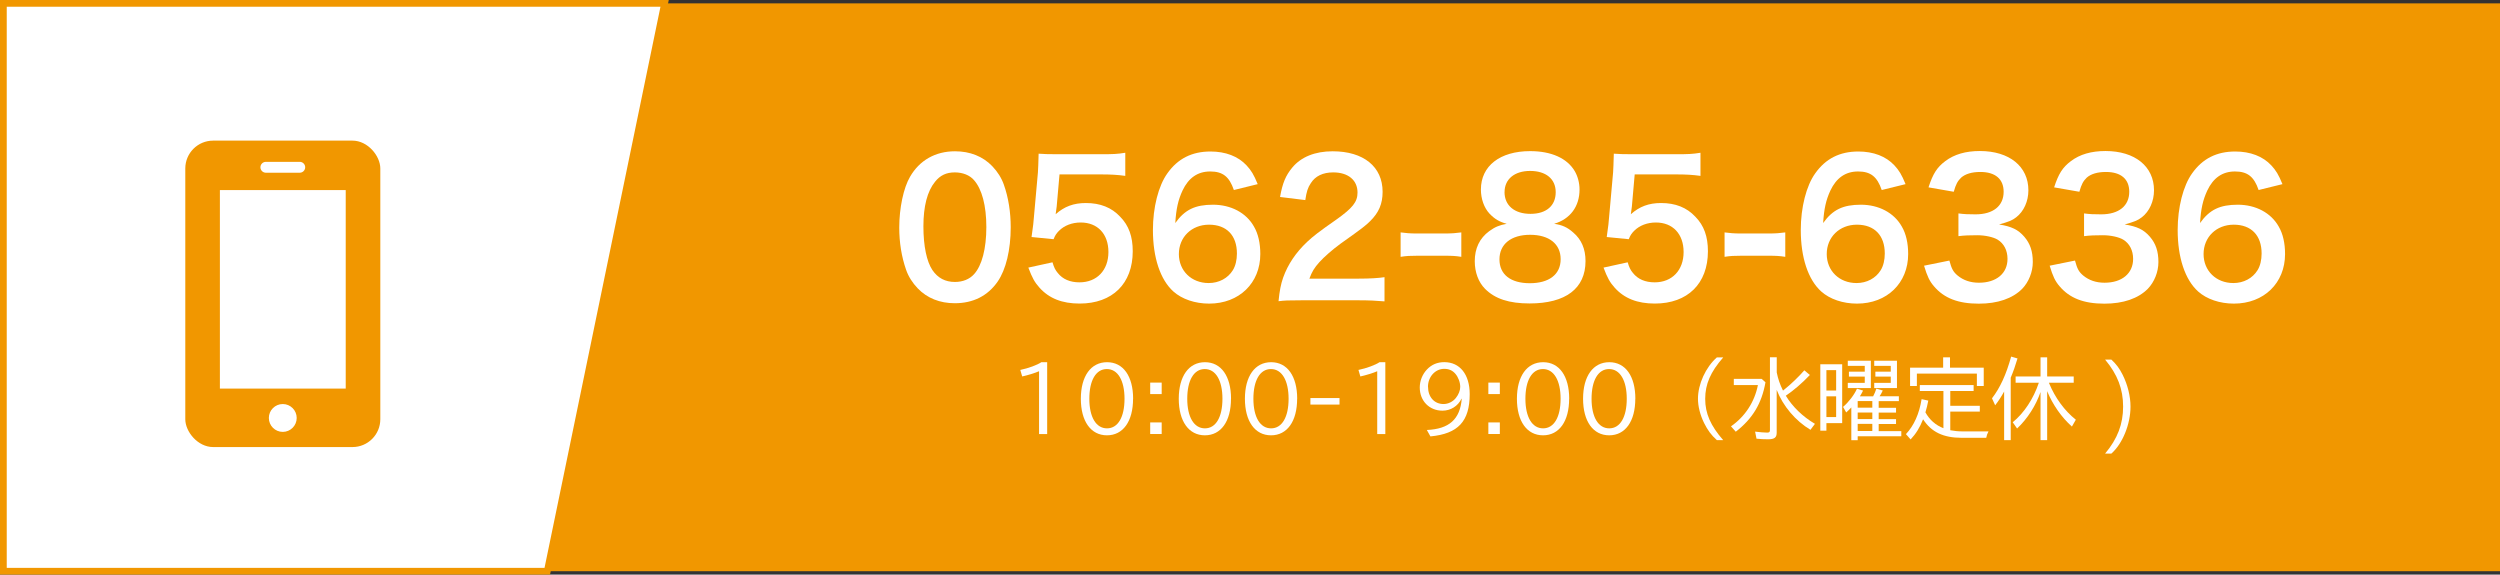 <?xml version="1.0" encoding="UTF-8"?><svg id="_レイヤー_2" xmlns="http://www.w3.org/2000/svg" viewBox="0 0 459.55 105.62"><rect x="0" y="0" width="459.55" height="105.62" fill="#333333" stroke="none"/><defs><style>.cls-1,.cls-2{fill:#fff;}.cls-2{stroke:#f19700;stroke-miterlimit:10;stroke-width:1.24px;}.cls-3{fill:#f19700;}</style></defs><g id="char"><rect class="cls-3" x=".62" y=".62" width="458.93" height="104.38"/><polygon class="cls-2" points="122.17 .62 .62 .62 .62 105 100.6 105 122.17 .62"/><path class="cls-1" d="M168.7,53.01c-.97-1.01-1.72-2.19-2.14-3.41-.84-2.4-1.26-5.03-1.26-7.76,0-3.58.78-7.29,1.98-9.34,1.75-3.04,4.67-4.69,8.27-4.69,2.76,0,5.12.94,6.84,2.73.97,1.01,1.72,2.19,2.14,3.41.84,2.36,1.26,5.06,1.26,7.83,0,4.15-.88,7.79-2.4,9.98-1.82,2.63-4.51,3.98-7.88,3.98-2.76,0-5.09-.94-6.81-2.73ZM179.04,50.41c1.46-1.58,2.27-4.72,2.27-8.67s-.81-6.98-2.27-8.63c-.78-.91-2.08-1.42-3.53-1.42-1.56,0-2.69.54-3.63,1.72-1.43,1.75-2.14,4.52-2.14,8.2s.62,6.48,1.65,8.03c1.01,1.48,2.37,2.19,4.15,2.19,1.43,0,2.69-.51,3.5-1.42Z"/><path class="cls-1" d="M193.47,48.22c.29.98.52,1.42.97,1.96.91,1.15,2.27,1.72,3.99,1.72,3.21,0,5.32-2.23,5.32-5.57s-2.01-5.43-5.09-5.43c-1.59,0-3.02.54-4.02,1.55-.45.47-.68.78-.97,1.52l-4.05-.4c.32-2.4.36-2.56.42-3.51l.75-8.37c.03-.61.1-1.75.13-3.44.97.07,1.72.1,3.44.1h7.98c2.24,0,3.05-.03,4.51-.27v4.25c-1.43-.2-2.69-.27-4.47-.27h-7.62l-.52,5.9c-.03.27-.1.74-.19,1.42,1.59-1.42,3.31-2.06,5.55-2.06,2.63,0,4.73.81,6.32,2.53,1.59,1.62,2.3,3.64,2.3,6.34,0,5.94-3.73,9.61-9.76,9.61-3.21,0-5.61-.94-7.39-2.93-.88-.98-1.33-1.79-2.04-3.68l4.47-.98Z"/><path class="cls-1" d="M226.81,34.93c-.84-2.46-2.04-3.41-4.35-3.41s-3.99,1.18-5.09,3.51c-.81,1.75-1.17,3.37-1.33,5.97,1.75-2.46,3.66-3.37,6.94-3.37s6.1,1.48,7.52,4.01c.78,1.32,1.17,3.07,1.17,5.06,0,5.33-3.89,9.11-9.4,9.11-2.59,0-4.99-.81-6.58-2.23-2.4-2.16-3.76-6.21-3.76-11.3,0-4.15,1.01-8.13,2.66-10.42,1.91-2.7,4.51-4.01,7.91-4.01,2.79,0,5.09.88,6.65,2.56.84.91,1.33,1.69,2.04,3.44l-4.38,1.08ZM216.7,46.7c0,3.07,2.3,5.33,5.48,5.33,1.88,0,3.53-.88,4.44-2.36.49-.78.75-1.89.75-3.07,0-3.34-1.91-5.3-5.12-5.3s-5.55,2.29-5.55,5.4Z"/><path class="cls-1" d="M239.2,55.2c-2.53,0-3.05.03-4.18.17.19-1.92.42-3.1.84-4.32.88-2.46,2.33-4.62,4.44-6.61,1.13-1.05,2.11-1.82,5.35-4.08,2.98-2.12,3.89-3.24,3.89-4.96,0-2.29-1.72-3.71-4.47-3.71-1.88,0-3.31.68-4.12,1.99-.55.81-.78,1.55-1.01,3.1l-4.64-.57c.45-2.56,1.04-3.95,2.24-5.4,1.62-1.96,4.18-3,7.43-3,5.67,0,9.18,2.83,9.18,7.45,0,2.23-.71,3.84-2.3,5.4-.91.88-1.23,1.15-5.45,4.15-1.43,1.04-3.05,2.46-3.86,3.37-.97,1.08-1.36,1.75-1.85,3.04h9.08c2.04,0,3.66-.1,4.73-.27v4.45c-1.52-.13-2.82-.2-4.9-.2h-10.41Z"/><path class="cls-1" d="M257.46,42.72c.94.13,1.75.2,3.05.2h5.03c1.33,0,2.14-.07,3.08-.2v4.49c-1.07-.17-1.75-.2-3.08-.2h-5.03c-1.26,0-1.98.03-3.05.2v-4.49Z"/><path class="cls-1" d="M273.81,39.28c-1.01-1.08-1.59-2.73-1.59-4.45,0-4.32,3.5-7.05,9.05-7.05,3.92,0,6.81,1.32,8.2,3.68.55.94.88,2.16.88,3.37,0,3.14-1.72,5.43-4.67,6.31,1.46.2,2.43.64,3.5,1.59,1.52,1.28,2.27,3.04,2.27,5.26,0,5.03-3.63,7.79-10.28,7.79-3.76,0-6.36-.84-8.2-2.7-1.2-1.21-1.88-3.04-1.88-5.06,0-2.36.88-4.22,2.66-5.53,1.07-.78,1.88-1.11,3.21-1.35-1.36-.37-2.2-.88-3.14-1.85ZM286.88,47.65c0-2.8-2.11-4.49-5.61-4.49s-5.64,1.72-5.64,4.52,2.08,4.38,5.58,4.38,5.67-1.58,5.67-4.42ZM276.56,35.3c0,2.46,1.82,4.01,4.77,4.01s4.64-1.52,4.64-3.98-1.82-3.91-4.7-3.91-4.7,1.52-4.7,3.88Z"/><path class="cls-1" d="M299.2,48.22c.29.98.52,1.42.97,1.96.91,1.15,2.27,1.72,3.99,1.72,3.21,0,5.32-2.23,5.32-5.57s-2.01-5.43-5.09-5.43c-1.59,0-3.02.54-4.02,1.55-.45.47-.68.78-.97,1.52l-4.05-.4c.32-2.4.36-2.56.42-3.51l.75-8.37c.03-.61.1-1.75.13-3.44.97.07,1.72.1,3.44.1h7.98c2.24,0,3.05-.03,4.51-.27v4.25c-1.43-.2-2.69-.27-4.47-.27h-7.62l-.52,5.9c-.03.27-.1.74-.19,1.42,1.59-1.42,3.31-2.06,5.55-2.06,2.63,0,4.73.81,6.32,2.53,1.59,1.62,2.3,3.64,2.3,6.34,0,5.94-3.73,9.61-9.76,9.61-3.21,0-5.61-.94-7.39-2.93-.88-.98-1.33-1.79-2.04-3.68l4.47-.98Z"/><path class="cls-1" d="M317.01,42.72c.94.13,1.75.2,3.05.2h5.03c1.33,0,2.14-.07,3.08-.2v4.49c-1.07-.17-1.75-.2-3.08-.2h-5.03c-1.26,0-1.98.03-3.05.2v-4.49Z"/><path class="cls-1" d="M345.9,34.93c-.84-2.46-2.04-3.41-4.35-3.41s-3.99,1.18-5.09,3.51c-.81,1.75-1.17,3.37-1.33,5.97,1.75-2.46,3.66-3.37,6.94-3.37s6.1,1.48,7.52,4.01c.78,1.32,1.17,3.07,1.17,5.06,0,5.33-3.89,9.11-9.4,9.11-2.59,0-4.99-.81-6.58-2.23-2.4-2.16-3.76-6.21-3.76-11.3,0-4.15,1.01-8.13,2.66-10.42,1.91-2.7,4.51-4.01,7.91-4.01,2.79,0,5.09.88,6.65,2.56.84.91,1.33,1.69,2.04,3.44l-4.38,1.08ZM335.79,46.7c0,3.07,2.3,5.33,5.48,5.33,1.88,0,3.53-.88,4.44-2.36.49-.78.75-1.89.75-3.07,0-3.34-1.91-5.3-5.12-5.3s-5.55,2.29-5.55,5.4Z"/><path class="cls-1" d="M358.33,47.88c.42,1.55.71,2.09,1.52,2.77,1.07.88,2.37,1.32,3.92,1.32,3.21,0,5.25-1.72,5.25-4.38,0-1.55-.65-2.83-1.82-3.54-.78-.47-2.3-.81-3.73-.81s-2.37.03-3.47.17v-4.18c1.04.14,1.75.17,3.15.17,3.24,0,5.16-1.55,5.16-4.15,0-2.33-1.52-3.64-4.28-3.64-1.59,0-2.76.37-3.53,1.04-.65.64-.97,1.21-1.36,2.6l-4.64-.81c.81-2.5,1.56-3.68,3.08-4.82,1.65-1.25,3.76-1.86,6.36-1.86,5.42,0,8.92,2.83,8.92,7.22,0,2.02-.84,3.88-2.24,4.96-.71.57-1.43.84-3.15,1.32,2.3.37,3.5.94,4.64,2.26,1.07,1.25,1.56,2.66,1.56,4.65,0,1.82-.75,3.68-1.95,4.92-1.78,1.79-4.51,2.73-7.98,2.73-3.79,0-6.39-1.01-8.24-3.2-.81-.94-1.23-1.82-1.82-3.78l4.64-.94Z"/><path class="cls-1" d="M381.42,47.88c.42,1.55.71,2.09,1.52,2.77,1.07.88,2.37,1.32,3.92,1.32,3.21,0,5.25-1.72,5.25-4.38,0-1.55-.65-2.83-1.82-3.54-.78-.47-2.3-.81-3.73-.81s-2.37.03-3.47.17v-4.18c1.04.14,1.75.17,3.15.17,3.24,0,5.16-1.55,5.16-4.15,0-2.33-1.52-3.64-4.28-3.64-1.59,0-2.76.37-3.53,1.04-.65.64-.97,1.21-1.36,2.6l-4.64-.81c.81-2.5,1.56-3.68,3.08-4.82,1.65-1.25,3.76-1.86,6.36-1.86,5.42,0,8.92,2.83,8.92,7.22,0,2.02-.84,3.88-2.24,4.96-.71.57-1.43.84-3.15,1.32,2.3.37,3.5.94,4.64,2.26,1.07,1.25,1.56,2.66,1.56,4.65,0,1.82-.75,3.68-1.95,4.92-1.78,1.79-4.51,2.73-7.98,2.73-3.79,0-6.39-1.01-8.24-3.2-.81-.94-1.23-1.82-1.82-3.78l4.64-.94Z"/><path class="cls-1" d="M415.18,34.93c-.84-2.46-2.04-3.41-4.35-3.41s-3.99,1.18-5.09,3.51c-.81,1.75-1.17,3.37-1.33,5.97,1.75-2.46,3.66-3.37,6.94-3.37s6.1,1.48,7.52,4.01c.78,1.32,1.17,3.07,1.17,5.06,0,5.33-3.89,9.11-9.4,9.11-2.59,0-4.99-.81-6.58-2.23-2.4-2.16-3.76-6.21-3.76-11.3,0-4.15,1.01-8.13,2.66-10.42,1.91-2.7,4.51-4.01,7.91-4.01,2.79,0,5.09.88,6.65,2.56.84.91,1.33,1.69,2.04,3.44l-4.38,1.08ZM405.06,46.7c0,3.07,2.3,5.33,5.48,5.33,1.88,0,3.53-.88,4.44-2.36.49-.78.75-1.89.75-3.07,0-3.34-1.91-5.3-5.12-5.3s-5.55,2.29-5.55,5.4Z"/><rect class="cls-3" x="34.06" y="25.85" width="35.85" height="56.33" rx="5.12" ry="5.12"/><path class="cls-1" d="M55.1,31.75h-6.23c-.55,0-1-.45-1-1s.45-1,1-1h6.23c.55,0,1,.45,1,1s-.45,1-1,1Z"/><circle class="cls-1" cx="51.98" cy="76.83" r="2.56"/><rect class="cls-1" x="40.42" y="34.94" width="23.13" height="36.49"/><path class="cls-1" d="M191,68.24c-.72.32-2.13.75-3.1.96l-.35-1.2c1.47-.3,3.12-.91,3.87-1.42h1.07v13.21h-1.49v-11.54Z"/><path class="cls-1" d="M208.28,73.3c0,4.16-1.84,6.72-4.8,6.72s-4.8-2.58-4.8-6.72,1.84-6.72,4.82-6.72,4.79,2.58,4.79,6.72ZM200.24,73.3c0,3.36,1.23,5.44,3.25,5.44s3.22-2.08,3.22-5.44-1.23-5.46-3.25-5.46-3.22,2.1-3.22,5.46Z"/><path class="cls-1" d="M213.54,70.33v2.11h-2.11v-2.11h2.11ZM213.54,77.65v2.13h-2.11v-2.13h2.11Z"/><path class="cls-1" d="M226.28,73.3c0,4.16-1.84,6.72-4.8,6.72s-4.8-2.58-4.8-6.72,1.84-6.72,4.82-6.72,4.79,2.58,4.79,6.72ZM218.24,73.3c0,3.36,1.23,5.44,3.25,5.44s3.22-2.08,3.22-5.44-1.23-5.46-3.25-5.46-3.22,2.1-3.22,5.46Z"/><path class="cls-1" d="M238.44,73.3c0,4.16-1.84,6.72-4.8,6.72s-4.8-2.58-4.8-6.72,1.84-6.72,4.82-6.72,4.79,2.58,4.79,6.72ZM230.4,73.3c0,3.36,1.23,5.44,3.25,5.44s3.22-2.08,3.22-5.44-1.23-5.46-3.25-5.46-3.22,2.1-3.22,5.46Z"/><path class="cls-1" d="M246.23,73.17v1.2h-5.35v-1.2h5.35Z"/><path class="cls-1" d="M253.16,68.24c-.72.32-2.13.75-3.1.96l-.35-1.2c1.47-.3,3.12-.91,3.87-1.42h1.07v13.21h-1.49v-11.54Z"/><path class="cls-1" d="M268.65,73.3c-.66,1.36-2,2.19-3.49,2.19-2.42,0-4.18-1.79-4.18-4.26,0-1.22.48-2.42,1.31-3.3.86-.91,1.92-1.36,3.2-1.36,2.87,0,4.67,2.27,4.67,5.87,0,5.01-2.13,7.3-7.22,7.78l-.66-1.18c4.11-.18,6.11-1.97,6.42-5.75h-.06ZM262.5,71.1c0,1.87,1.15,3.17,2.85,3.17.85,0,1.73-.43,2.27-1.12.51-.64.8-1.39.8-2.03,0-.83-.35-1.78-.9-2.42-.53-.61-1.18-.9-2.05-.9-1.65,0-2.98,1.47-2.98,3.3Z"/><path class="cls-1" d="M275.7,70.33v2.11h-2.11v-2.11h2.11ZM275.7,77.65v2.13h-2.11v-2.13h2.11Z"/><path class="cls-1" d="M288.44,73.3c0,4.16-1.84,6.72-4.8,6.72s-4.8-2.58-4.8-6.72,1.84-6.72,4.82-6.72,4.79,2.58,4.79,6.72ZM280.4,73.3c0,3.36,1.23,5.44,3.25,5.44s3.22-2.08,3.22-5.44-1.23-5.46-3.25-5.46-3.22,2.1-3.22,5.46Z"/><path class="cls-1" d="M300.6,73.3c0,4.16-1.84,6.72-4.8,6.72s-4.8-2.58-4.8-6.72,1.84-6.72,4.82-6.72,4.79,2.58,4.79,6.72ZM292.56,73.3c0,3.36,1.23,5.44,3.25,5.44s3.22-2.08,3.22-5.44-1.23-5.46-3.25-5.46-3.22,2.1-3.22,5.46Z"/><path class="cls-1" d="M315.59,80.9c-1.04-.93-1.68-1.81-2.35-3.15-.72-1.47-1.12-3.06-1.12-4.45,0-2.69,1.42-5.79,3.47-7.6h1.17c-2.34,2.67-3.31,4.93-3.31,7.62s.99,4.93,3.31,7.59h-1.17Z"/><path class="cls-1" d="M323.83,69.65l.7.62c-.69,3.91-2.37,6.69-5.46,9.09l-.88-.99c2.58-1.79,4.34-4.48,4.95-7.59h-4.43v-1.14h5.12ZM326.6,68.46c.24,1.2.58,2.18,1.15,3.34.06-.06.08-.08.16-.13,1.25-.99,2.75-2.43,3.76-3.6l1.02.86c-1.44,1.52-2.98,2.83-4.42,3.81,1.23,2.03,3.09,3.83,5.35,5.17l-.82,1.1c-2.75-1.65-5.06-4.37-6.21-7.35v7.89c0,.88-.42,1.2-1.58,1.2-.7,0-1.44-.03-2.13-.11l-.26-1.3c.86.11,1.73.18,2.23.18.38,0,.5-.11.5-.48v-13.37h1.25v2.77Z"/><path class="cls-1" d="M338.63,77.78h-2.9v1.38h-1.12v-12.2h4.02v10.82ZM335.73,71.79h1.79v-3.75h-1.79v3.75ZM335.73,76.66h1.79v-3.81h-1.79v3.81ZM344.33,72.83c.24-.45.43-.91.58-1.39l1.18.34c-.18.38-.35.72-.58,1.06h3.54v.9h-3.71v1.22h3.19v.88h-3.19v1.2h3.19v.9h-3.19v1.31h4.16v.95h-8.02v.72h-1.17v-6.03c-.32.34-.61.64-.94.93l-.58-1.02c1.06-.91,2.05-2.21,2.56-3.35l1.12.35c-.24.48-.38.72-.59,1.06h2.45ZM343.9,71.33h-4.24v-.95h3.12v-1.15h-2.91v-.91h2.91v-1.07h-3.12v-.94h4.24v5.03ZM341.48,74.94h2.69v-1.22h-2.69v1.22ZM341.48,77.03h2.69v-1.2h-2.69v1.2ZM341.48,77.92v1.31h2.69v-1.31h-2.69ZM348.7,71.33h-4.18v-.95h3.04v-1.15h-2.83v-.91h2.83v-1.07h-3.04v-.94h4.18v5.03Z"/><path class="cls-1" d="M358.52,79.09c.77.14,1.42.21,2.27.21h4.74c-.22.4-.34.74-.42,1.18h-4.5c-3.38,0-5.6-1.06-7.11-3.41-.58,1.49-1.31,2.67-2.29,3.71l-.86-.98c1.46-1.54,2.45-3.73,2.88-6.43l1.23.27c-.18.9-.3,1.41-.53,2.16.77,1.38,1.89,2.37,3.31,2.91v-6.83h-4.34v-1.1h9.89v1.1h-4.29v2.71h5.43v1.07h-5.43v3.43ZM364.65,67.58v3.38h-1.26v-2.29h-11.03v2.29h-1.25v-3.38h6.08v-1.89h1.26v1.89h6.2Z"/><path class="cls-1" d="M369.62,80.9h-1.22v-8.93c-.54.98-1.02,1.73-1.65,2.53l-.58-1.28c1.49-1.94,2.61-4.37,3.52-7.67l1.17.34c-.37,1.26-.77,2.4-1.25,3.54v11.48ZM376.66,70.43l.02.05c1.09,2.64,2.83,5.03,4.9,6.67l-.72,1.26c-1.91-1.7-3.54-4.03-4.55-6.51v9h-1.22v-8.84c-.85,2.48-2.4,4.91-4.31,6.71l-.8-1.15c2.08-1.7,3.81-4.31,4.8-7.27h-4.27v-1.15h4.58v-3.51h1.22v3.51h4.88v1.15h-4.56l.03.08Z"/><path class="cls-1" d="M386.96,83.38c2.29-2.74,3.31-5.43,3.31-8.64s-1.01-5.88-3.31-8.64h1.15c.96.91,1.46,1.58,2.08,2.8.91,1.81,1.44,3.94,1.44,5.84,0,3.25-1.46,6.82-3.52,8.64h-1.15Z"/></g></svg>